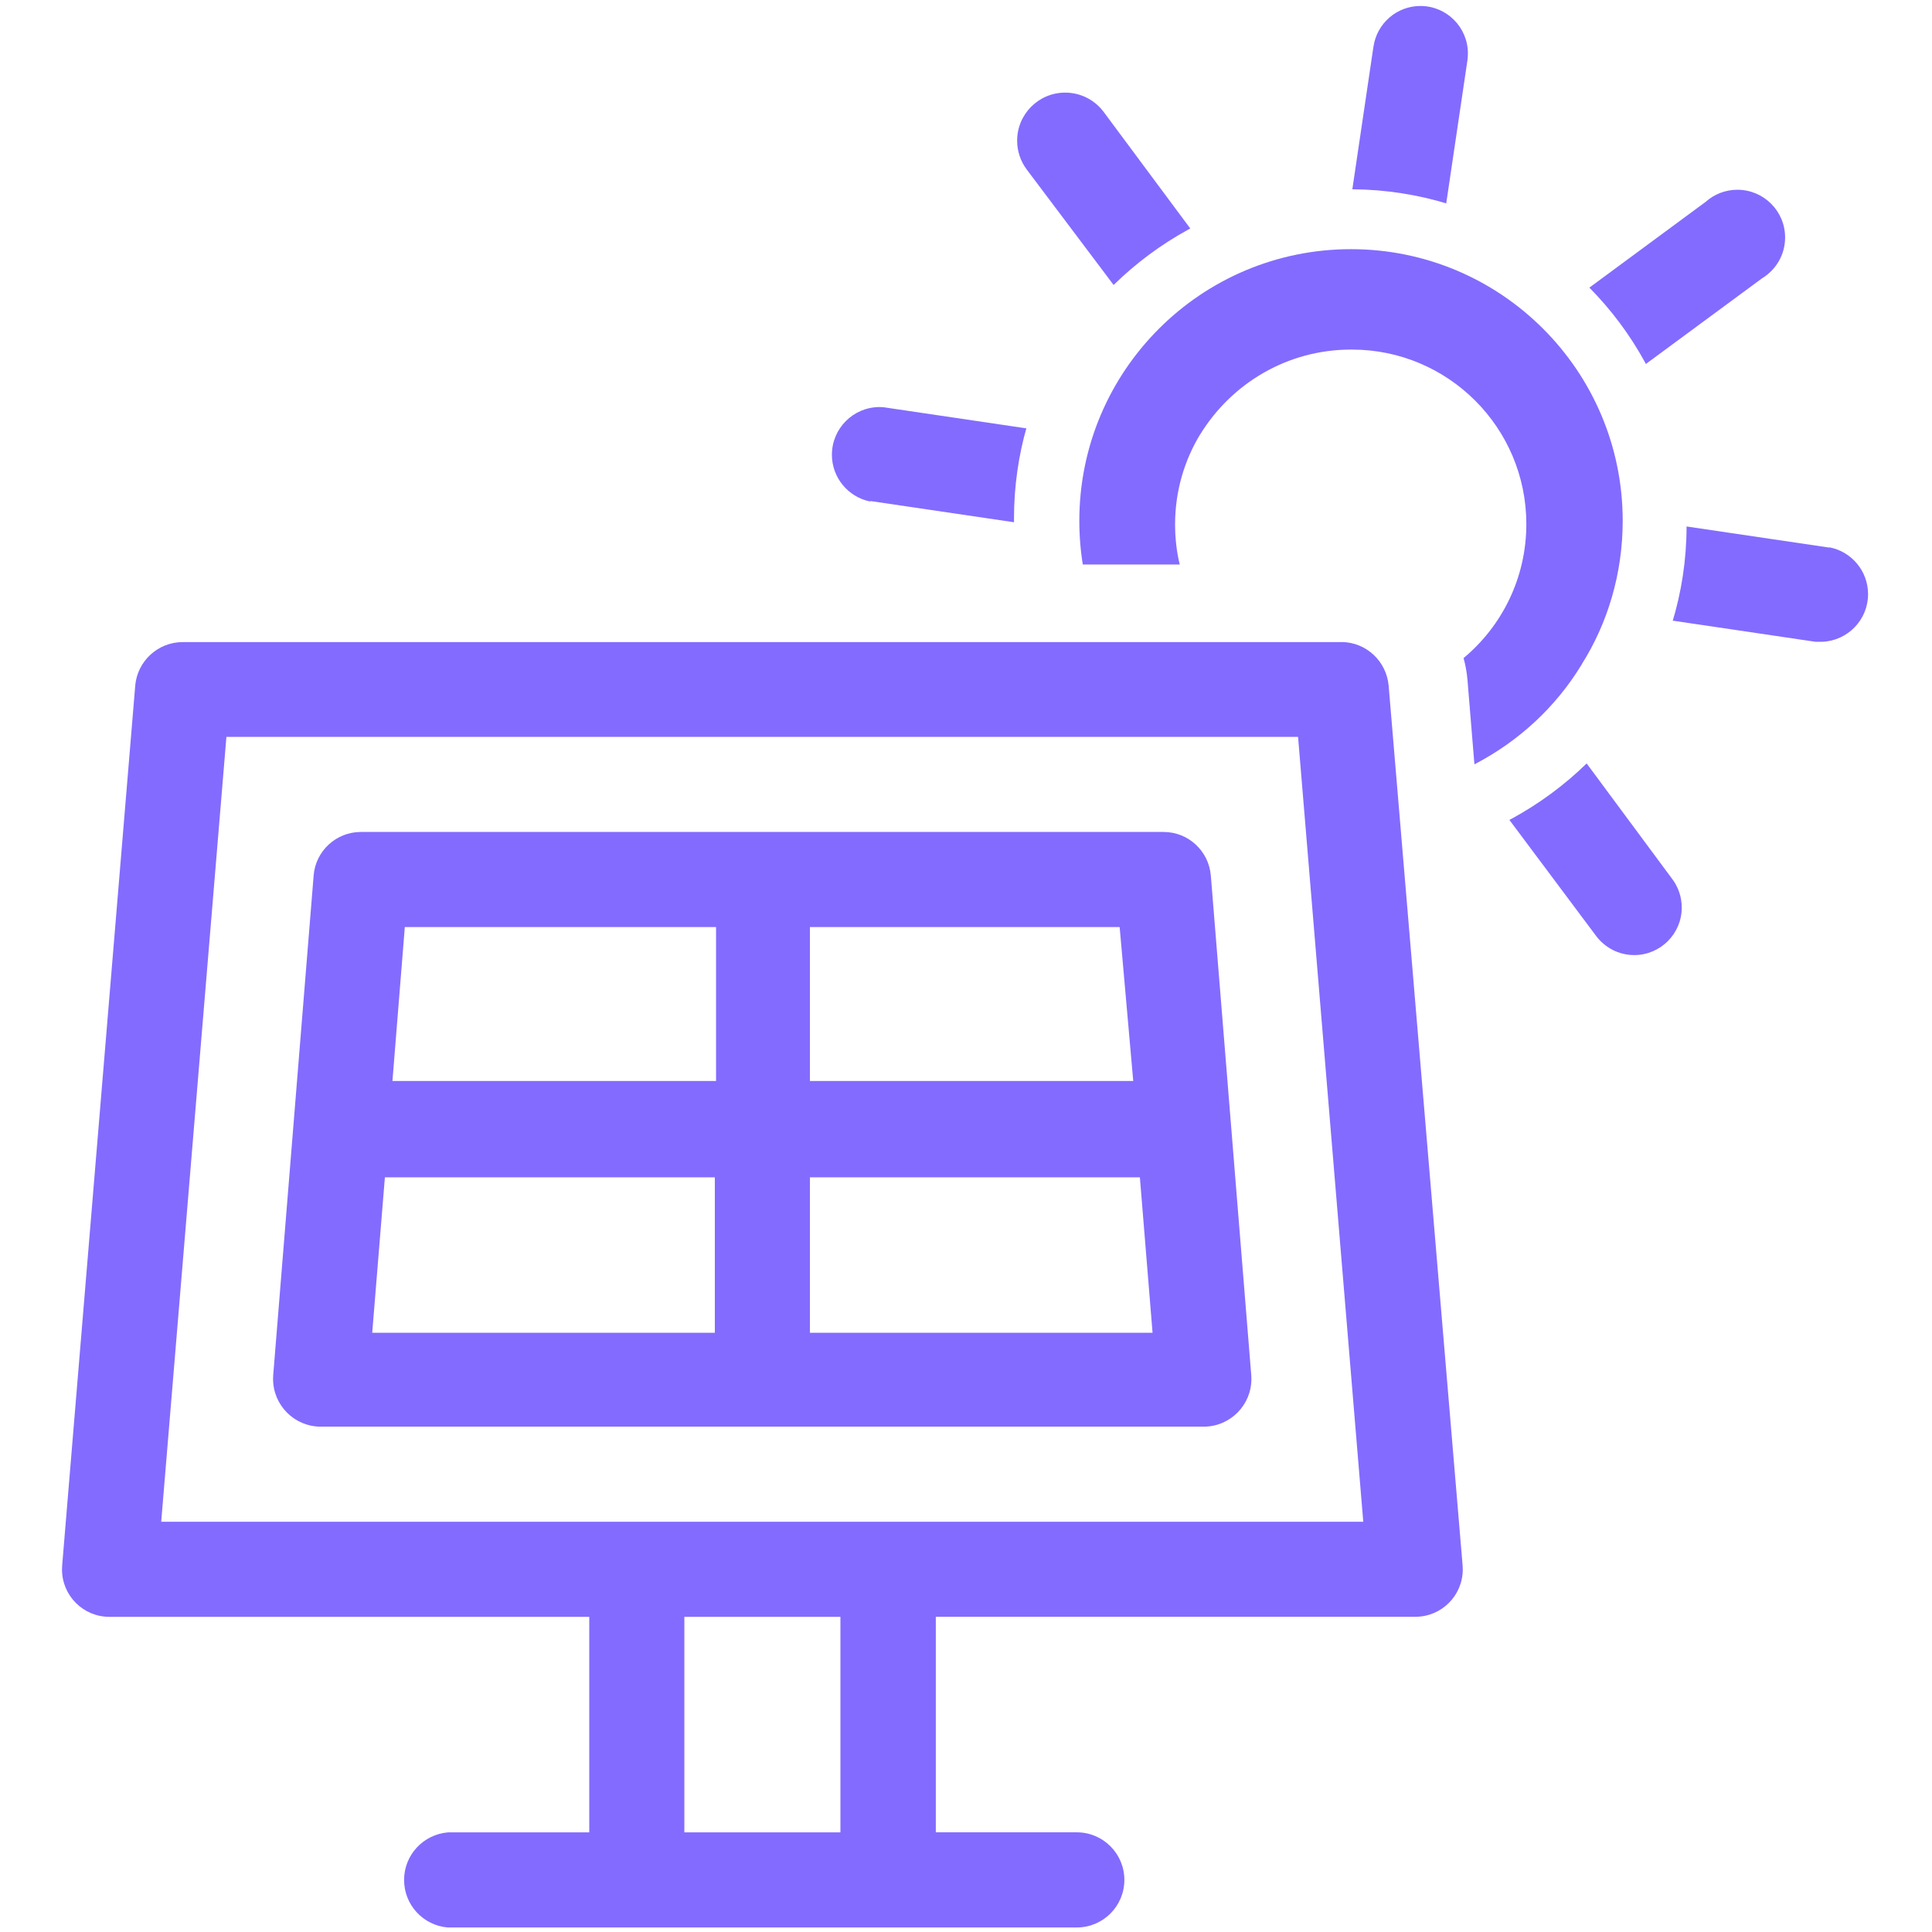 <svg version="1.1" xmlns="http://www.w3.org/2000/svg" width="32" height="32" viewBox="0 0 32 32" fill="#836BFF">
<title>solar-panel</title>
<path d="M24.305 1c0.005-0.035 0.008-0.074 0.008-0.115 0-0.434-0.352-0.786-0.786-0.786-0.393 0-0.719 0.289-0.777 0.667l-0.001 0.004-0.35 2.365c0.556 0.004 1.090 0.090 1.594 0.245l-0.039-0.010z"></path>
<path d="M14.425 8.3l2.37 0.35c-0-0.020-0-0.043-0-0.066 0-0.53 0.075-1.043 0.215-1.528l-0.010 0.039-2.365-0.35c-0.020-0.002-0.043-0.003-0.066-0.003-0.436 0-0.79 0.354-0.79 0.79 0 0.378 0.266 0.694 0.621 0.772l0.005 0.001z"></path>
<path d="M30.3 9.070l-2.365-0.35c-0.001 0.557-0.085 1.093-0.24 1.599l0.010-0.039 2.365 0.35h0.115c0.421-0.019 0.756-0.365 0.756-0.789 0-0.383-0.273-0.703-0.636-0.775l-0.005-0.001z"></path>
<path d="M29.185 4.61c0.231-0.141 0.382-0.391 0.382-0.677 0-0.436-0.354-0.79-0.79-0.79-0.203 0-0.388 0.076-0.528 0.202l0.001-0.001-1.925 1.42c0.361 0.365 0.672 0.781 0.921 1.236l0.014 0.029z"></path>
<path d="M18.445 4.72c0.367-0.36 0.785-0.671 1.241-0.92l0.029-0.015-1.43-1.925c-0.146-0.199-0.38-0.326-0.642-0.326-0.44 0-0.796 0.356-0.796 0.796 0 0.177 0.058 0.34 0.155 0.472l-0.002-0.002z"></path>
<path d="M26.28 12.645c-0.37 0.361-0.791 0.671-1.25 0.92l-0.030 0.015 1.435 1.92c0.145 0.194 0.374 0.319 0.633 0.319 0.434 0 0.787-0.352 0.787-0.787 0-0.176-0.058-0.339-0.155-0.47l0.001 0.002z"></path>
<path d="M26.2 11c0.425-0.674 0.677-1.494 0.677-2.373 0-2.485-2.015-4.5-4.5-4.5s-4.5 2.015-4.5 4.5c0 0.255 0.021 0.506 0.062 0.749l-0.004-0.026h1.605c-0.049-0.199-0.077-0.428-0.077-0.664 0-0.549 0.153-1.062 0.42-1.499l-0.007 0.013c0.521-0.85 1.445-1.409 2.5-1.41h0c0.004-0 0.010-0 0.015-0 1.596 0 2.89 1.294 2.89 2.89 0 0.89-0.402 1.686-1.035 2.216l-0.005 0.004c0.030 0.104 0.053 0.226 0.064 0.352l0.001 0.008 0.115 1.4c0.743-0.387 1.347-0.952 1.769-1.641l0.011-0.019z"></path>
<path d="M22.225 10.635h-19.2c-0.411 0.001-0.748 0.316-0.785 0.717l-0 0.003-1.21 14.57c-0.002 0.021-0.003 0.045-0.003 0.070 0 0.434 0.351 0.785 0.785 0.785 0.001 0 0.002 0 0.003 0h7.945v3.57h-2.34c-0.408 0.034-0.727 0.373-0.727 0.788s0.319 0.754 0.724 0.787l0.003 0h10.415c0.435 0 0.788-0.353 0.788-0.788s-0.353-0.788-0.788-0.788v0h-2.335v-3.57h7.94c0.001 0 0.002 0 0.003 0 0.434 0 0.785-0.351 0.785-0.785 0-0.025-0.001-0.049-0.003-0.073l0 0.003-1.225-14.57c-0.037-0.401-0.368-0.714-0.774-0.72h-0.001zM13.92 30.35h-2.585v-3.57h2.585zM2.67 25.205l1.080-13h17.75l1.080 13z"></path>
<path d="M19.27 13.78h-13.27c-0.007-0-0.015-0-0.023-0-0.411 0-0.748 0.316-0.782 0.717l-0 0.003-0.67 8.28c-0.001 0.018-0.002 0.039-0.002 0.060 0 0.435 0.352 0.788 0.787 0.79h14.63c0.435-0.002 0.787-0.355 0.787-0.79 0-0.021-0.001-0.042-0.002-0.063l0 0.003-0.67-8.28c-0.035-0.405-0.372-0.72-0.782-0.72-0.001 0-0.002 0-0.003 0h0zM18.77 17.905h-5.355v-2.55h5.13zM11.86 15.355v2.55h-5.36l0.205-2.55zM6.375 19.5h5.465v2.575h-5.675zM13.415 22.075v-2.575h5.465l0.21 2.575z"></path>
</svg>
